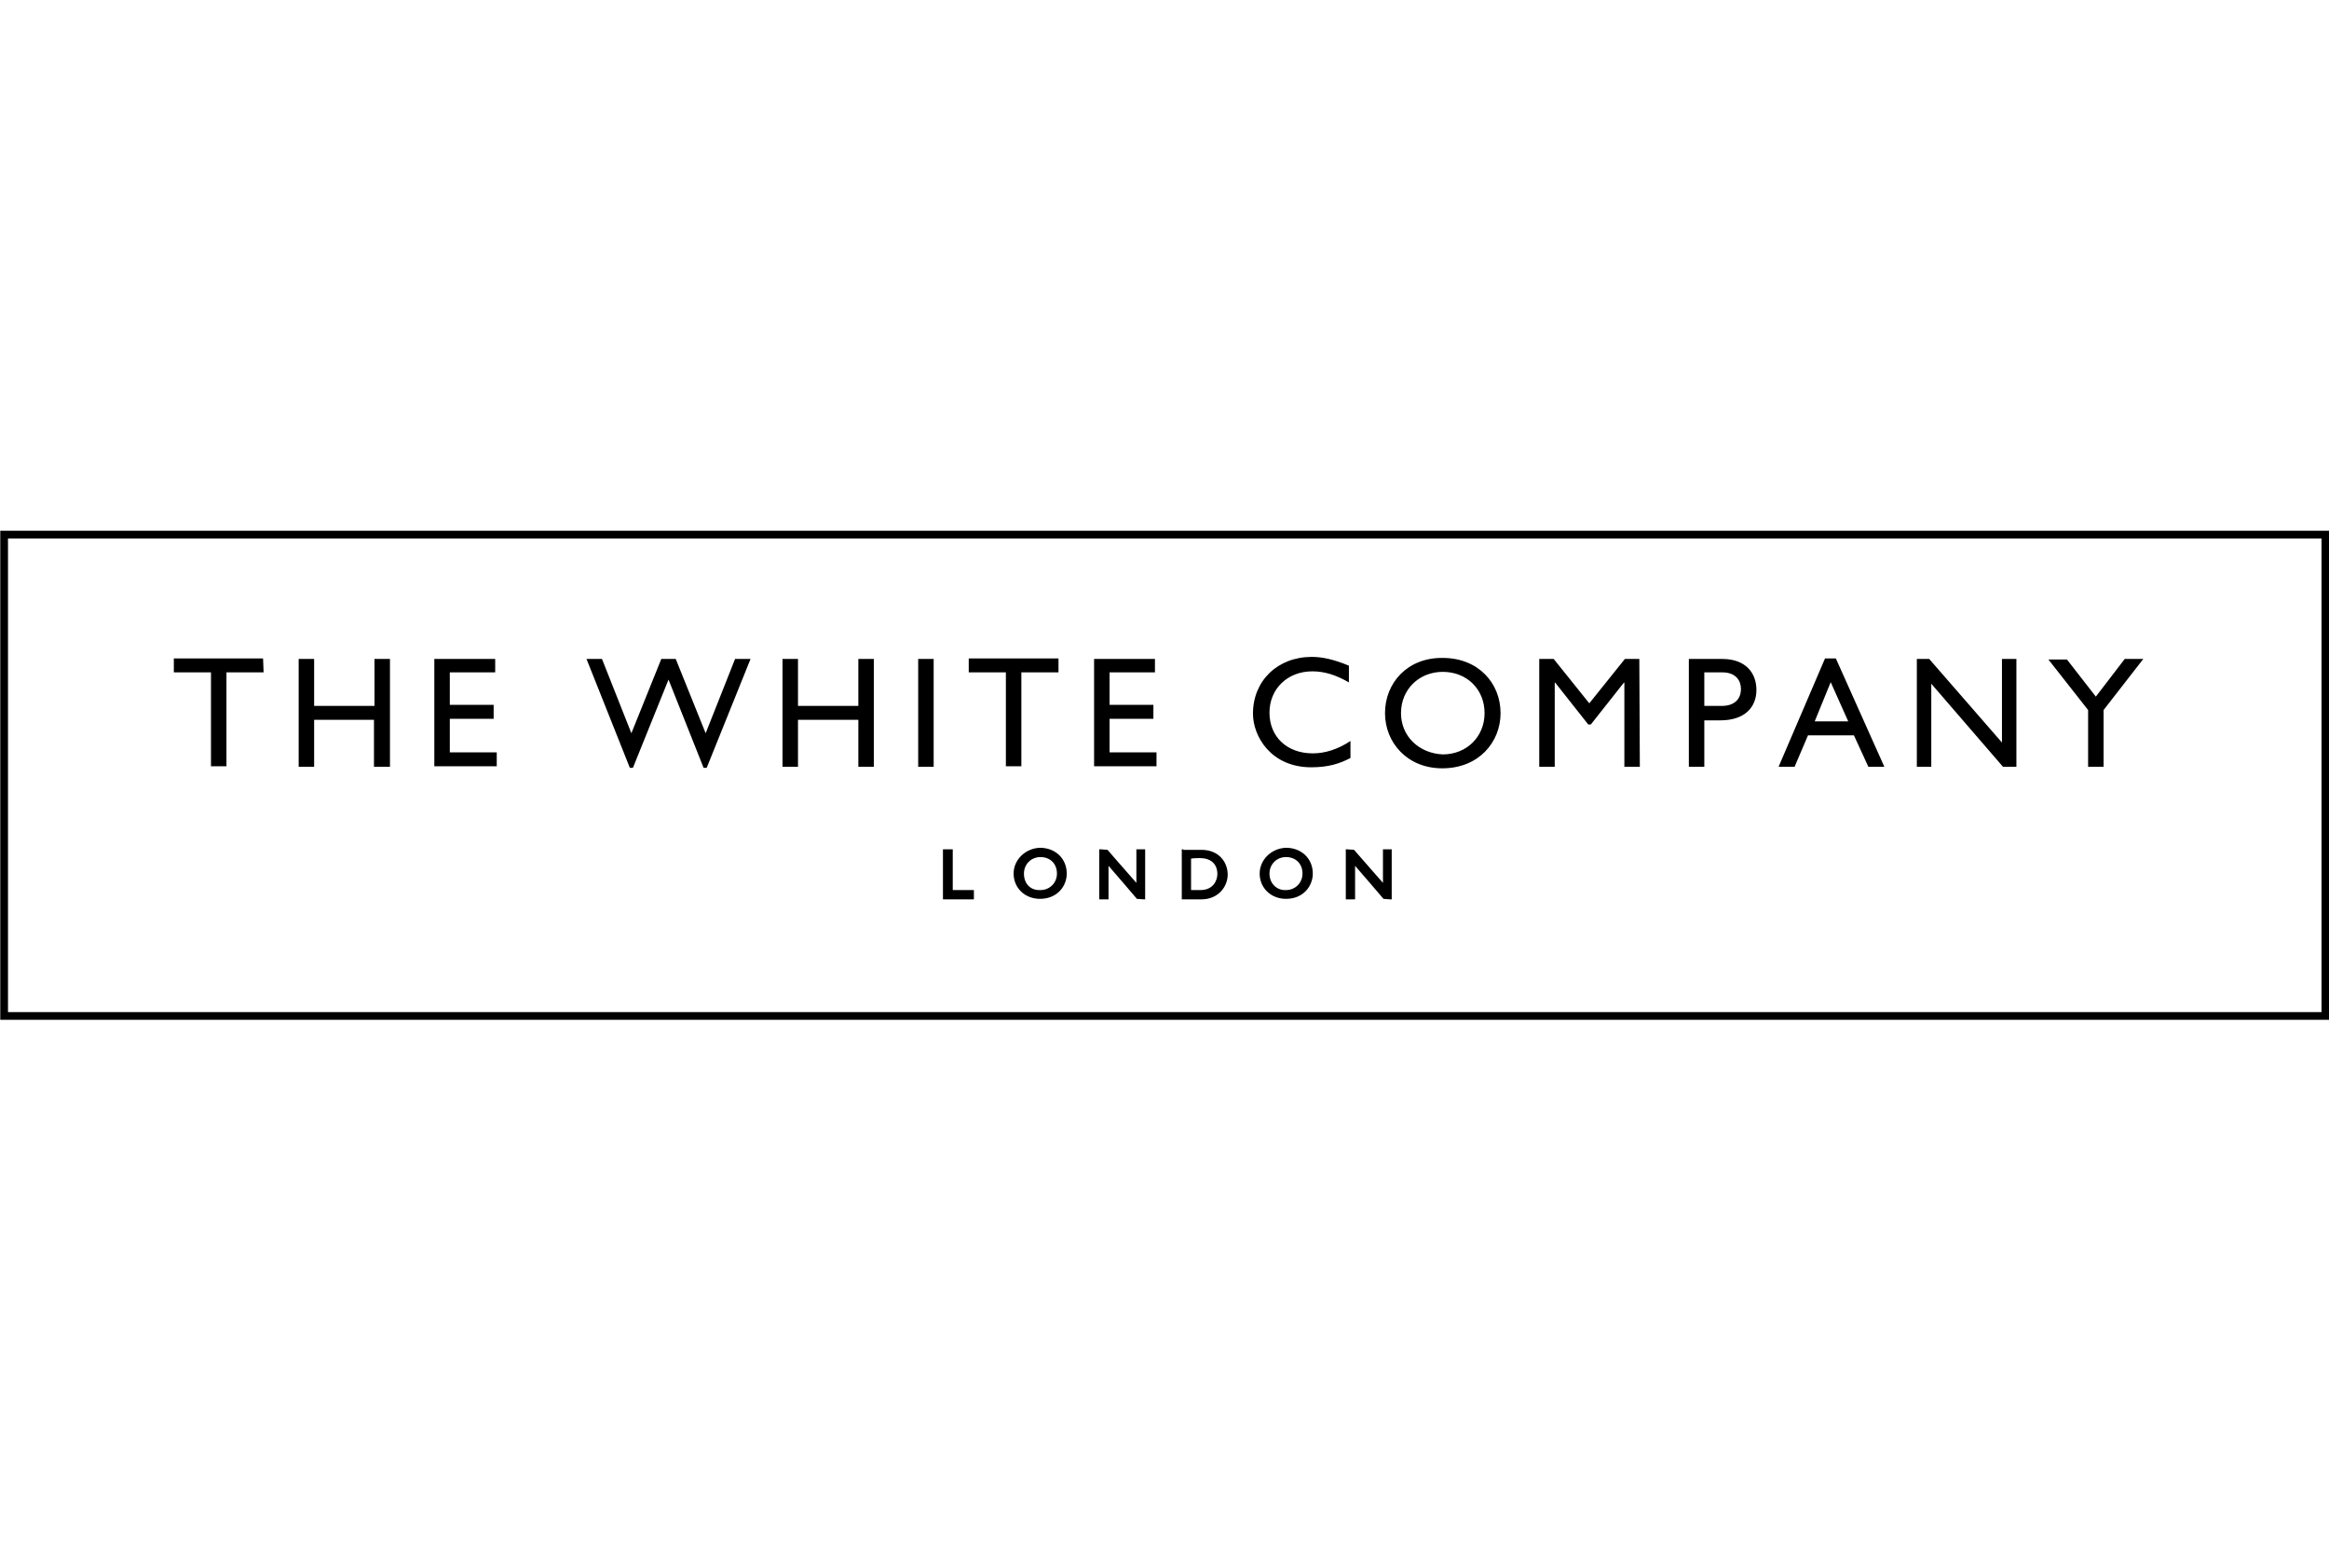 <svg width="150" height="101" viewBox="0 0 150 101" fill="none" xmlns="http://www.w3.org/2000/svg">
<g clip-path="url(#clip0_382_5311)">
<path d="M0.266 34.43H149.767V65.427H0.266V34.43Z" stroke="black" stroke-width="0.498"/>
<path d="M16.977 43.301H14.585V49.348H13.588V43.301H11.196V42.404H16.943L16.977 43.301ZM25.083 49.381H24.086V46.358H20.232V49.381H19.236V42.437H20.232V45.461H24.119V42.437H25.116V49.381H25.083ZM31.893 43.301H28.97V45.394H31.794V46.291H28.97V48.451H31.993V49.348H27.973V42.437H31.893V43.301ZM45.515 49.447H45.315L43.056 43.766L40.764 49.447H40.565L37.774 42.437H38.771L40.664 47.221L42.591 42.437H43.521L45.448 47.221L47.342 42.437H48.339L45.515 49.447ZM56.279 49.381H55.282V46.358H51.395V49.381H50.398V42.437H51.395V45.461H55.282V42.437H56.279V49.381ZM60.133 49.381H59.136V42.437H60.133V49.381ZM68.172 43.301H65.781V49.348H64.784V43.301H62.392V42.404H68.172V43.301ZM74.385 43.301H71.462V45.394H74.285V46.291H71.462V48.451H74.485V49.348H70.465V42.437H74.385V43.301ZM86.91 43.966C86.046 43.467 85.315 43.235 84.518 43.235C82.923 43.235 81.761 44.364 81.761 45.892C81.761 47.454 82.89 48.517 84.551 48.517C85.349 48.517 86.179 48.251 86.977 47.72V48.816C86.279 49.181 85.548 49.414 84.452 49.414C81.86 49.414 80.698 47.421 80.698 45.959C80.698 43.833 82.292 42.304 84.485 42.304C85.183 42.304 85.913 42.471 86.877 42.869V43.966H86.91ZM90.232 45.926C90.232 44.398 91.395 43.268 92.923 43.268C94.485 43.268 95.614 44.398 95.614 45.926C95.614 47.454 94.452 48.584 92.923 48.584C91.395 48.517 90.232 47.421 90.232 45.926ZM89.202 45.926C89.202 47.819 90.631 49.48 92.89 49.48C95.249 49.48 96.644 47.786 96.644 45.926C96.644 43.999 95.216 42.371 92.923 42.371C90.664 42.338 89.202 43.966 89.202 45.926ZM105.614 49.381H104.618V43.966H104.584L102.458 46.657H102.292L100.166 43.966H100.133V49.381H99.136V42.437H100.066L102.359 45.294L104.651 42.437H105.581L105.614 49.381ZM109.767 43.301H110.93C111.827 43.301 112.126 43.866 112.126 44.364C112.126 45.062 111.661 45.461 110.897 45.461H109.767V43.301ZM108.771 42.437V49.381H109.767V46.391H110.797C112.392 46.391 113.123 45.527 113.123 44.431C113.123 43.334 112.425 42.437 110.93 42.437H108.771ZM117.907 43.932L119.036 46.457H116.877L117.907 43.932ZM118.239 42.404H117.541L114.551 49.381H115.581L116.445 47.354H119.402L120.332 49.381H121.362L118.239 42.404ZM129.867 49.381H129.003L124.385 44.032V49.381H123.455V42.437H124.252L128.937 47.819V42.437H129.867V49.381ZM136.844 42.437H138.04L135.482 45.726V49.381H134.485V45.726L131.927 42.471H133.123L134.983 44.863L136.844 42.437ZM61.262 54.697H60.731V57.919H62.724V57.321H61.362V54.697H61.262ZM65.282 56.258C65.282 57.188 66.013 57.886 66.977 57.886C68.106 57.886 68.704 57.055 68.704 56.258C68.704 55.294 67.973 54.597 66.977 54.597C66.046 54.63 65.282 55.361 65.282 56.258ZM65.947 56.258C65.947 55.66 66.412 55.195 67.01 55.195C67.641 55.195 68.073 55.627 68.073 56.258C68.073 56.856 67.608 57.321 67.01 57.321C66.379 57.354 65.947 56.922 65.947 56.258ZM73.688 54.697H73.189V56.856C72.89 56.524 71.329 54.73 71.329 54.73L70.897 54.697H70.797V57.919H71.395V55.76C71.694 56.092 73.222 57.886 73.222 57.886L73.654 57.919H73.754V54.697H73.688ZM76.212 54.697H76.113V57.919H77.375C78.472 57.919 79.07 57.089 79.07 56.324C79.07 55.56 78.538 54.73 77.375 54.73H76.212V54.697ZM77.275 55.261C77.973 55.261 78.405 55.627 78.405 56.291C78.405 56.657 78.172 57.321 77.309 57.321H76.711V55.294C76.877 55.261 77.275 55.261 77.275 55.261ZM81.129 56.258C81.129 57.188 81.86 57.886 82.824 57.886C83.953 57.886 84.551 57.055 84.551 56.258C84.551 55.294 83.82 54.597 82.824 54.597C81.894 54.63 81.129 55.361 81.129 56.258ZM81.761 56.258C81.761 55.66 82.226 55.195 82.824 55.195C83.455 55.195 83.887 55.627 83.887 56.258C83.887 56.856 83.422 57.321 82.824 57.321C82.259 57.354 81.761 56.922 81.761 56.258ZM89.568 54.697H89.07V56.856C88.771 56.524 87.209 54.73 87.209 54.73L86.777 54.697H86.677V57.919H87.275V55.76C87.575 56.092 89.103 57.886 89.103 57.886L89.535 57.919H89.634V54.697H89.568Z" fill="black"/>
</g>
<defs>
<clipPath id="clip0_382_5311">
<rect width="150" height="31.526" fill="white" transform="translate(0 34.149)"/>
</clipPath>
</defs>
</svg>
